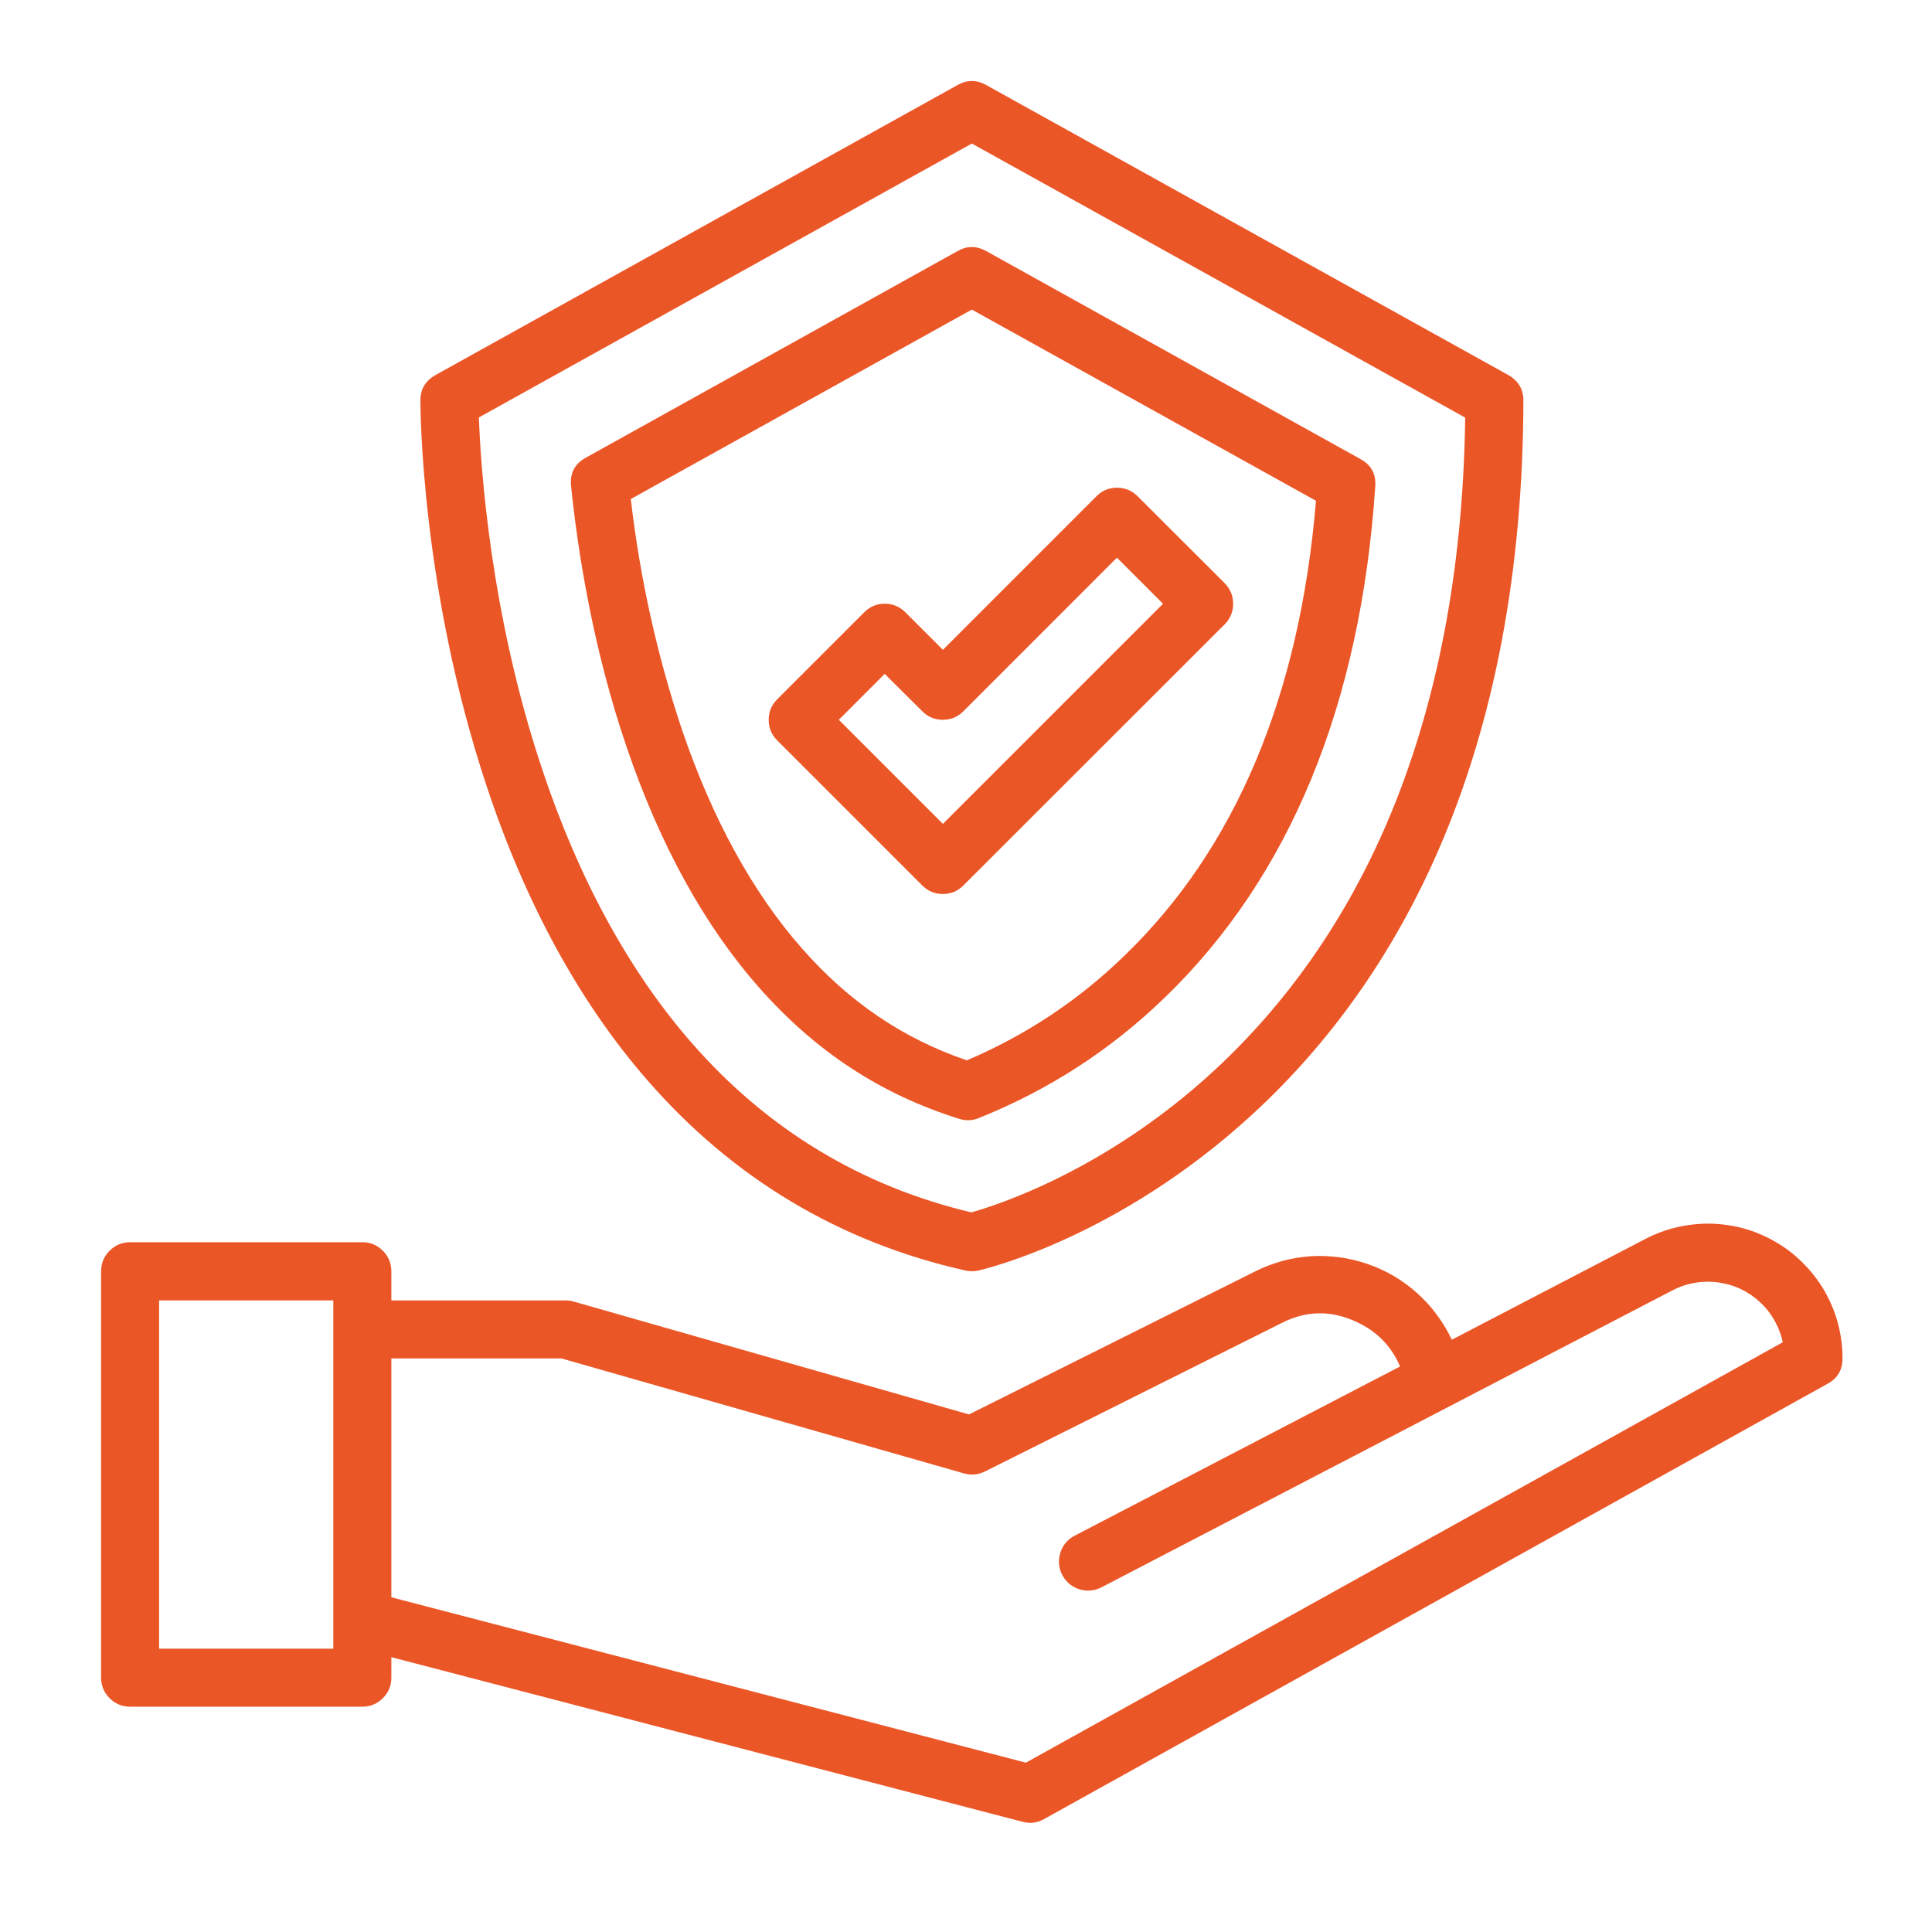 <svg xmlns="http://www.w3.org/2000/svg" xmlns:xlink="http://www.w3.org/1999/xlink" width="64" zoomAndPan="magnify" viewBox="0 0 48 48" height="64" preserveAspectRatio="xMidYMid meet" version="1.0"><defs><clipPath id="3f3ef66656"><path d="M 2.512 30 L 45.859 30 L 45.859 45.316 L 2.512 45.316 Z M 2.512 30 " clip-rule="nonzero"/></clipPath></defs><path fill="#eb5627" d="M 24.496 2.109 C 24.262 1.98 24.027 1.98 23.797 2.109 L 10.816 9.32 C 10.57 9.461 10.445 9.668 10.445 9.949 C 10.445 10.141 10.457 14.625 12.094 19.543 C 13.062 22.457 14.406 24.914 16.086 26.84 C 18.207 29.277 20.867 30.867 23.988 31.566 C 24.094 31.59 24.199 31.59 24.305 31.566 C 24.445 31.535 27.766 30.762 31.113 27.688 C 33.07 25.891 34.629 23.676 35.746 21.102 C 37.133 17.906 37.84 14.156 37.848 9.953 C 37.848 9.672 37.723 9.461 37.477 9.32 Z M 34.445 20.477 C 33.418 22.859 31.984 24.91 30.191 26.574 C 27.508 29.062 24.789 29.938 24.133 30.121 C 21.398 29.473 19.062 28.059 17.184 25.91 C 15.633 24.133 14.383 21.848 13.473 19.121 C 12.18 15.262 11.941 11.582 11.898 10.371 L 24.145 3.566 L 36.402 10.375 C 36.352 14.188 35.691 17.582 34.445 20.477 Z M 34.445 20.477 " fill-opacity="1" fill-rule="nonzero"/><path fill="#eb5627" d="M 23.797 6.234 L 14.555 11.371 C 14.277 11.523 14.156 11.758 14.188 12.074 C 14.352 13.668 14.723 16.086 15.57 18.566 C 16.395 20.988 17.5 22.996 18.859 24.535 C 20.262 26.125 21.887 27.191 23.832 27.797 C 23.992 27.848 24.152 27.844 24.309 27.781 C 26.047 27.086 27.59 26.09 28.938 24.785 C 32.043 21.785 33.805 17.512 34.168 12.082 C 34.191 11.777 34.066 11.551 33.801 11.406 L 24.496 6.234 C 24.262 6.105 24.027 6.105 23.797 6.234 Z M 32.695 12.441 C 32.293 17.285 30.691 21.086 27.934 23.746 C 26.793 24.855 25.488 25.719 24.02 26.344 C 22.441 25.805 21.105 24.902 19.941 23.582 C 18.707 22.188 17.695 20.344 16.934 18.102 C 16.316 16.246 15.898 14.344 15.672 12.398 L 24.145 7.691 Z M 32.695 12.441 " fill-opacity="1" fill-rule="nonzero"/><path fill="#eb5627" d="M 22.492 15.211 C 22.352 15.07 22.18 15 21.98 15 C 21.781 15 21.613 15.07 21.473 15.211 L 19.309 17.375 C 19.168 17.516 19.098 17.684 19.098 17.883 C 19.098 18.082 19.168 18.254 19.309 18.395 L 22.914 22 C 23.055 22.141 23.227 22.211 23.426 22.211 C 23.625 22.211 23.793 22.141 23.934 22 L 30.426 15.512 C 30.566 15.371 30.637 15.199 30.637 15 C 30.637 14.801 30.566 14.633 30.426 14.488 L 28.262 12.328 C 28.121 12.188 27.949 12.117 27.75 12.117 C 27.551 12.117 27.383 12.188 27.242 12.328 L 23.426 16.145 Z M 27.75 13.855 L 28.895 15 L 23.426 20.469 L 20.84 17.883 L 21.98 16.742 L 22.914 17.672 C 23.055 17.812 23.227 17.883 23.426 17.883 C 23.625 17.883 23.793 17.812 23.934 17.672 Z M 27.75 13.855 " fill-opacity="1" fill-rule="nonzero"/><g clip-path="url(#3f3ef66656)"><path fill="#eb5627" d="M 3.234 42.402 L 9.004 42.402 C 9.203 42.402 9.371 42.332 9.512 42.191 C 9.652 42.051 9.723 41.879 9.723 41.68 L 9.723 41.172 L 25.406 45.262 C 25.59 45.312 25.77 45.289 25.938 45.195 L 45.406 34.379 C 45.656 34.242 45.777 34.031 45.777 33.75 C 45.777 33.461 45.742 33.18 45.668 32.898 C 45.598 32.621 45.488 32.359 45.348 32.105 C 45.207 31.855 45.035 31.629 44.836 31.422 C 44.637 31.215 44.414 31.035 44.168 30.887 C 43.922 30.738 43.66 30.621 43.387 30.539 C 43.109 30.457 42.828 30.414 42.543 30.402 C 42.254 30.395 41.969 30.422 41.691 30.484 C 41.41 30.547 41.141 30.645 40.887 30.777 L 36.07 33.285 C 35.965 33.066 35.844 32.859 35.699 32.668 C 35.559 32.473 35.395 32.297 35.215 32.133 C 35.039 31.973 34.844 31.832 34.637 31.707 C 34.43 31.586 34.211 31.484 33.984 31.406 C 33.758 31.328 33.523 31.27 33.285 31.238 C 33.047 31.207 32.809 31.195 32.566 31.211 C 32.328 31.227 32.09 31.266 31.859 31.328 C 31.625 31.395 31.402 31.477 31.188 31.586 L 24.074 35.141 L 14.25 32.336 C 14.184 32.316 14.117 32.309 14.051 32.309 L 9.723 32.309 L 9.723 31.586 C 9.723 31.387 9.652 31.215 9.512 31.074 C 9.371 30.934 9.203 30.863 9.004 30.863 L 3.234 30.863 C 3.035 30.863 2.863 30.934 2.723 31.074 C 2.582 31.215 2.512 31.387 2.512 31.586 L 2.512 41.68 C 2.512 41.879 2.582 42.051 2.723 42.191 C 2.863 42.332 3.035 42.402 3.234 42.402 Z M 9.723 33.75 L 13.949 33.75 L 23.945 36.605 C 24.125 36.656 24.301 36.641 24.469 36.559 L 31.832 32.875 C 32.445 32.559 33.07 32.547 33.695 32.84 C 34.203 33.07 34.566 33.441 34.785 33.949 L 26.695 38.156 C 26.52 38.25 26.402 38.391 26.344 38.578 C 26.285 38.77 26.301 38.953 26.391 39.129 C 26.484 39.305 26.625 39.422 26.812 39.484 C 27.004 39.543 27.188 39.527 27.363 39.438 L 41.551 32.059 C 41.68 31.992 41.816 31.938 41.961 31.902 C 42.102 31.867 42.246 31.848 42.391 31.844 C 42.539 31.84 42.684 31.855 42.828 31.887 C 42.973 31.914 43.109 31.961 43.242 32.023 C 43.375 32.086 43.5 32.164 43.613 32.254 C 43.727 32.344 43.832 32.449 43.922 32.562 C 44.016 32.68 44.09 32.801 44.152 32.934 C 44.215 33.066 44.262 33.203 44.293 33.348 L 25.488 43.793 L 9.723 39.684 Z M 3.953 32.309 L 8.281 32.309 L 8.281 40.961 L 3.953 40.961 Z M 3.953 32.309 " fill-opacity="1" fill-rule="nonzero"/></g></svg>